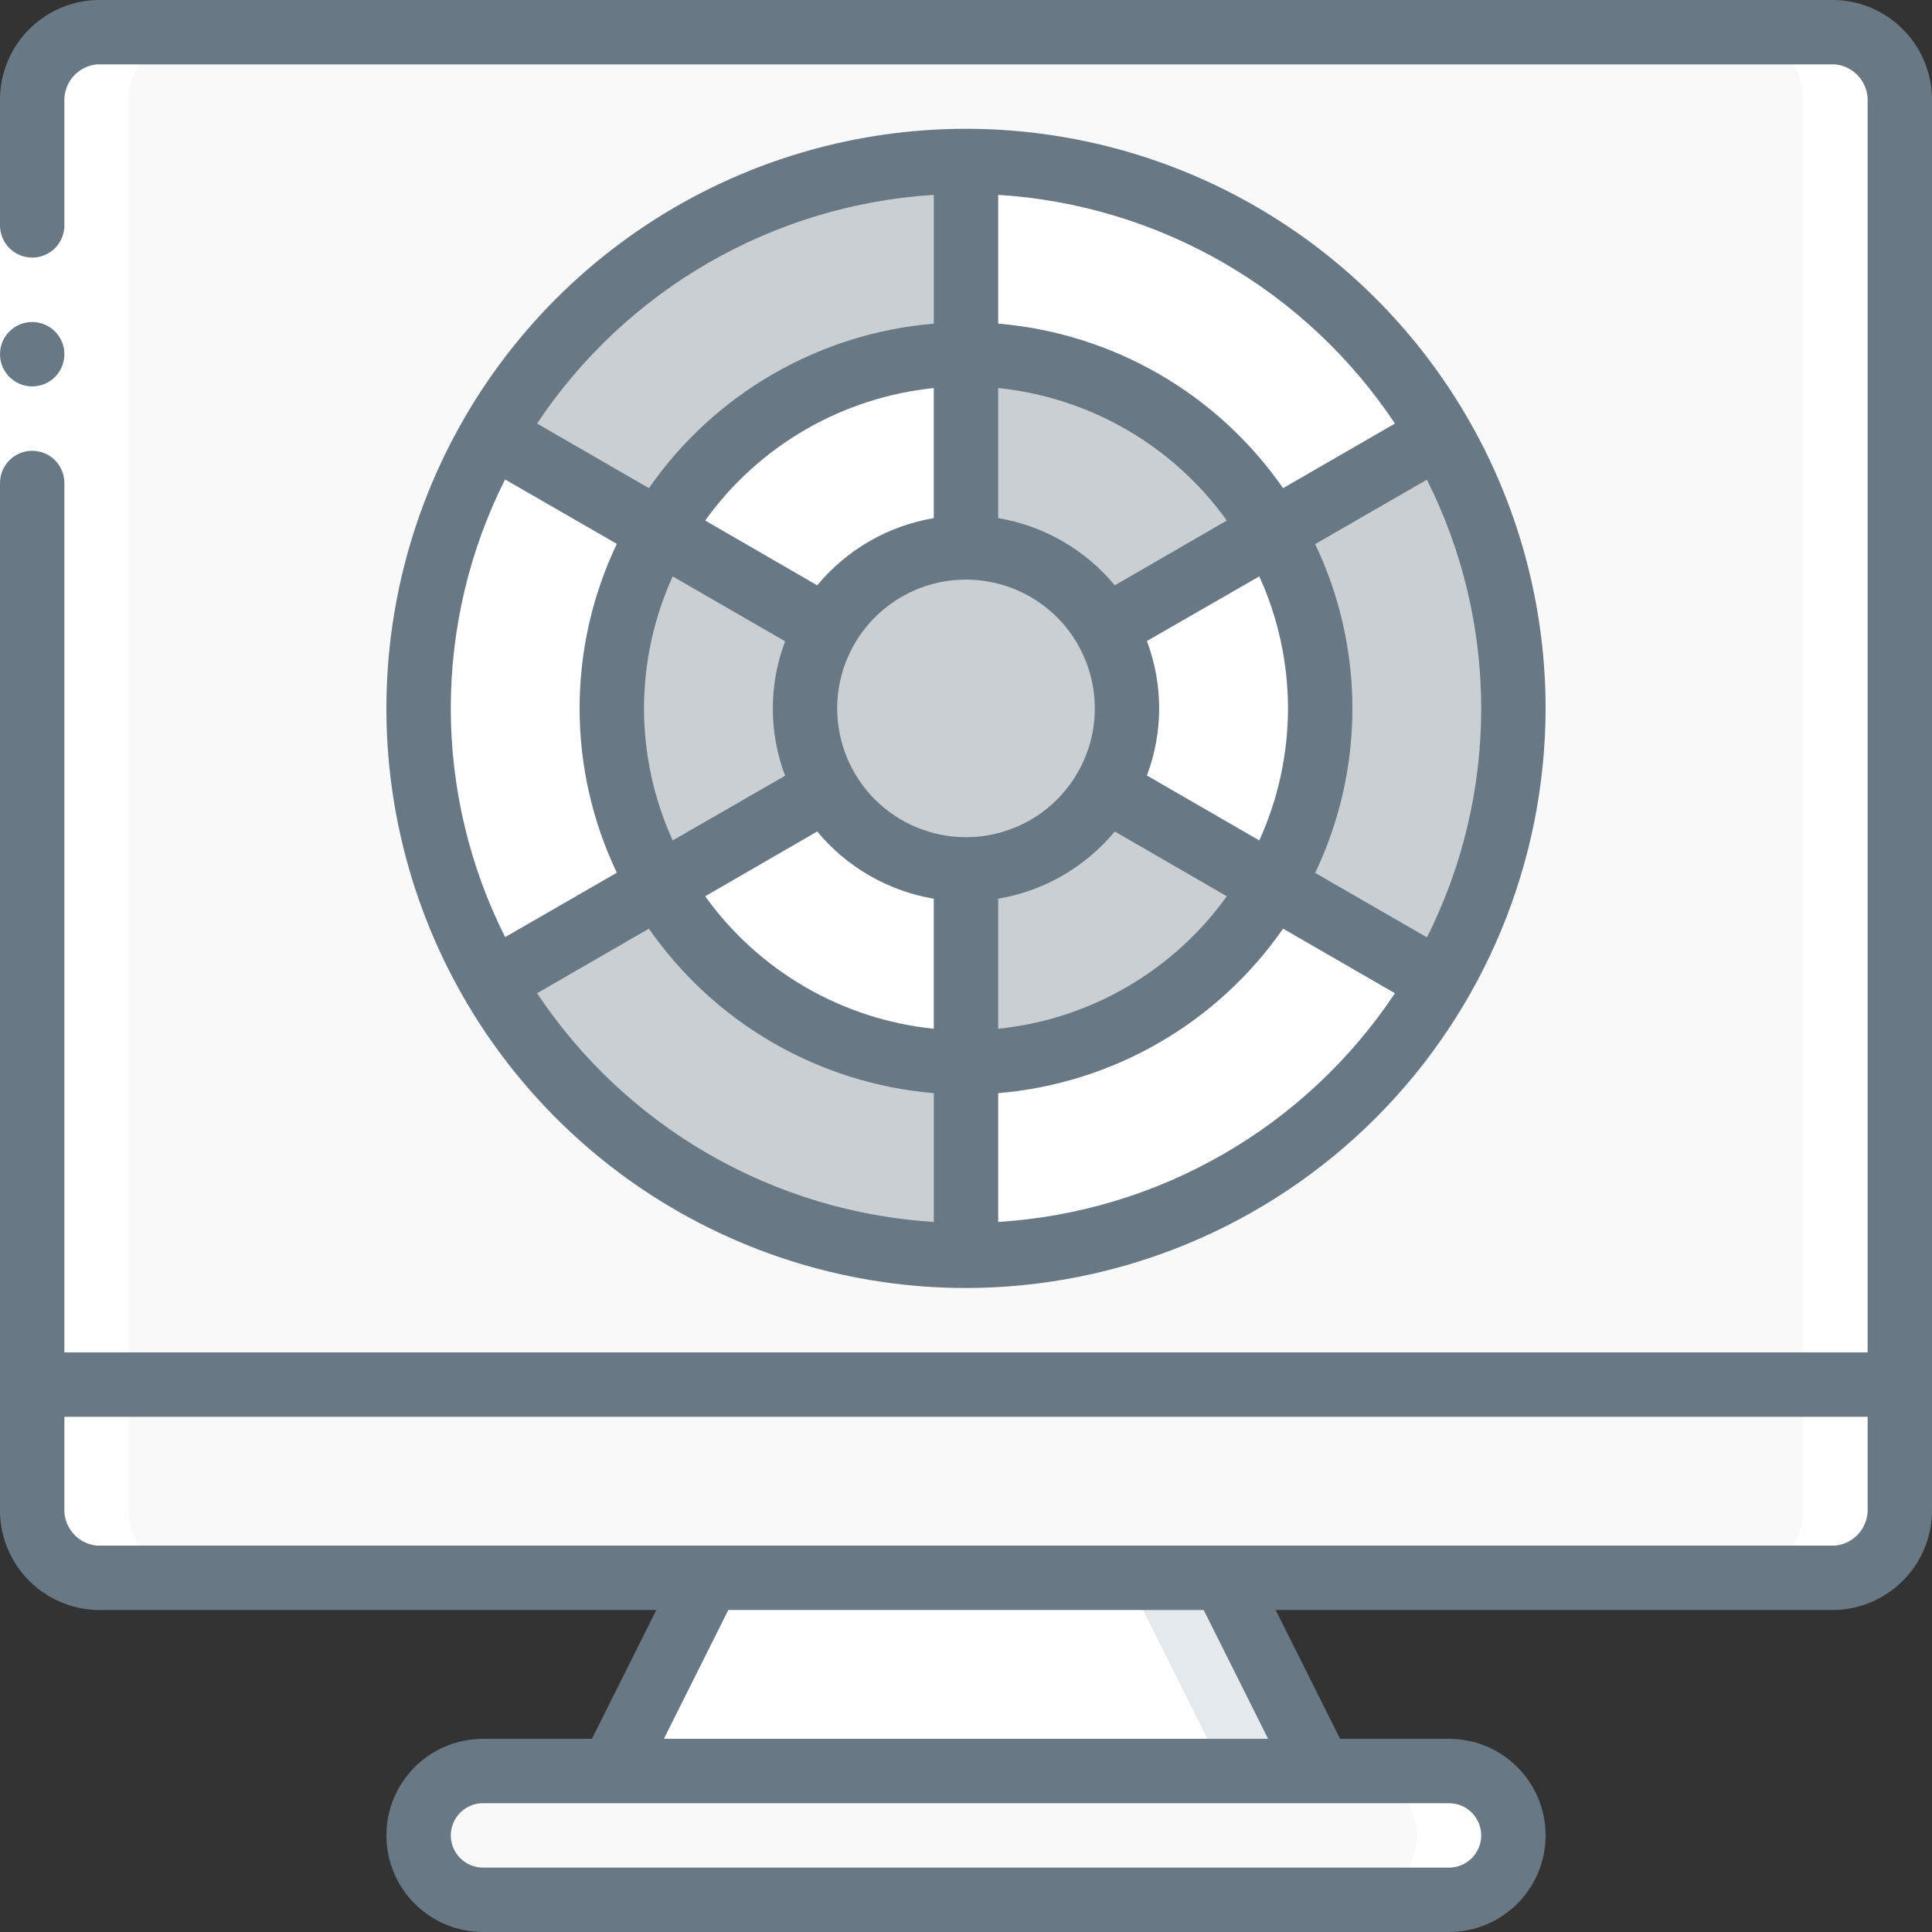 <svg width="70" height="70" viewBox="0 0 70 70" fill="none" xmlns="http://www.w3.org/2000/svg">
<rect x="0" y="0" width="70" height="70" fill="#333333" stroke="none"/>
<g clip-path="url(#clip0_39_66100)">
<path d="M68.833 3.71V50.167H1.167V3.71C1.141 3.064 1.372 2.434 1.809 1.958C2.247 1.481 2.854 1.197 3.5 1.167H66.5C67.146 1.197 67.754 1.481 68.191 1.958C68.628 2.434 68.859 3.064 68.833 3.71Z" fill="#F9F9F9"/>
<path d="M66.5 1.167H63C63.646 1.197 64.254 1.481 64.691 1.958C65.128 2.434 65.359 3.064 65.333 3.71V50.167H68.833V3.71C68.859 3.064 68.628 2.434 68.191 1.958C67.754 1.481 67.146 1.197 66.5 1.167Z" fill="white"/>
<path d="M68.833 50.167V54.623C68.859 55.269 68.628 55.899 68.191 56.376C67.754 56.852 67.146 57.136 66.5 57.167H3.5C2.854 57.136 2.247 56.852 1.809 56.376C1.372 55.899 1.141 55.269 1.167 54.623V50.167H68.833Z" fill="#F9F9F9"/>
<path d="M65.333 50.167V54.623C65.359 55.269 65.128 55.899 64.691 56.376C64.254 56.852 63.646 57.136 63 57.167H66.5C67.146 57.136 67.754 56.852 68.191 56.376C68.628 55.899 68.859 55.269 68.833 54.623V50.167H65.333Z" fill="white"/>
<path d="M47.833 64.167H22.167L25.667 57.167H44.333L47.833 64.167Z" fill="white"/>
<path d="M44.333 57.167H40.833L44.333 64.167H47.833L44.333 57.167Z" fill="#E4E9ED"/>
<path d="M54.833 66.5C54.831 67.118 54.585 67.711 54.148 68.148C53.711 68.585 53.118 68.832 52.5 68.833H17.5C16.883 68.829 16.292 68.582 15.855 68.145C15.418 67.708 15.171 67.118 15.167 66.5C15.168 65.882 15.415 65.289 15.852 64.852C16.289 64.415 16.882 64.169 17.5 64.167H52.5C53.117 64.171 53.708 64.419 54.145 64.855C54.581 65.292 54.829 65.883 54.833 66.5Z" fill="#F9F9F9"/>
<path d="M54.145 64.855C53.931 64.636 53.675 64.462 53.393 64.344C53.11 64.225 52.806 64.165 52.5 64.167H49C49.617 64.171 50.208 64.419 50.645 64.855C51.081 65.292 51.329 65.883 51.333 66.5C51.331 67.118 51.085 67.711 50.648 68.148C50.211 68.585 49.618 68.832 49 68.833H52.5C53.118 68.832 53.711 68.585 54.148 68.148C54.585 67.711 54.831 67.118 54.833 66.5C54.835 66.194 54.775 65.89 54.657 65.608C54.538 65.325 54.364 65.069 54.145 64.855Z" fill="white"/>
<path d="M52.173 15.75L46.107 19.25C44.983 17.298 43.365 15.677 41.415 14.551C39.465 13.424 37.252 12.832 35 12.833V5.833C38.481 5.831 41.902 6.747 44.917 8.488C47.932 10.229 50.435 12.733 52.173 15.75Z" fill="white"/>
<path d="M54.833 25.667C54.839 29.149 53.921 32.571 52.173 35.583L46.107 32.083C47.238 30.134 47.833 27.92 47.833 25.667C47.833 23.413 47.238 21.199 46.107 19.25L52.173 15.75C53.921 18.762 54.839 22.184 54.833 25.667Z" fill="#C9CFD3"/>
<path d="M52.173 35.583C50.435 38.6 47.932 41.105 44.917 42.846C41.902 44.587 38.481 45.502 35 45.5V38.5C37.252 38.501 39.465 37.909 41.415 36.782C43.365 35.656 44.983 34.035 46.107 32.083L52.173 35.583Z" fill="white"/>
<path d="M35 38.5V45.5C31.518 45.502 28.098 44.587 25.083 42.846C22.068 41.105 19.565 38.6 17.827 35.583L23.893 32.083C25.017 34.035 26.635 35.656 28.585 36.782C30.535 37.909 32.748 38.501 35 38.5Z" fill="#C9CFD3"/>
<path d="M22.167 25.667C22.163 27.921 22.759 30.135 23.893 32.083L17.827 35.583C16.084 32.569 15.167 29.148 15.167 25.667C15.167 22.185 16.084 18.764 17.827 15.75L23.893 19.25C22.759 21.198 22.163 23.413 22.167 25.667Z" fill="white"/>
<path d="M35 5.833V12.833C32.748 12.832 30.535 13.424 28.585 14.551C26.635 15.677 25.017 17.298 23.893 19.25L17.827 15.75C19.565 12.733 22.068 10.229 25.083 8.488C28.098 6.747 31.518 5.831 35 5.833Z" fill="#C9CFD3"/>
<path d="M47.833 25.667C47.837 27.921 47.241 30.135 46.107 32.083L40.052 28.583C40.564 27.697 40.833 26.691 40.833 25.667C40.833 24.643 40.564 23.637 40.052 22.75L46.107 19.25C47.241 21.198 47.837 23.413 47.833 25.667Z" fill="white"/>
<path d="M46.107 32.083C44.983 34.035 43.365 35.656 41.415 36.782C39.465 37.909 37.252 38.501 35 38.5V31.5C36.024 31.501 37.03 31.232 37.917 30.72C38.804 30.207 39.54 29.471 40.052 28.583L46.107 32.083Z" fill="#C9CFD3"/>
<path d="M35 31.5V38.5C32.748 38.501 30.535 37.909 28.585 36.782C26.635 35.656 25.017 34.035 23.893 32.083L29.948 28.583C30.46 29.471 31.196 30.207 32.083 30.72C32.97 31.232 33.976 31.501 35 31.5Z" fill="white"/>
<path d="M29.167 25.667C29.162 26.691 29.432 27.698 29.948 28.583L23.893 32.083C22.762 30.134 22.167 27.92 22.167 25.667C22.167 23.413 22.762 21.199 23.893 19.25L29.948 22.75C29.432 23.635 29.162 24.642 29.167 25.667Z" fill="#C9CFD3"/>
<path d="M35 12.833V19.833C33.976 19.832 32.97 20.102 32.083 20.614C31.196 21.126 30.46 21.863 29.948 22.75L23.893 19.25C25.017 17.298 26.635 15.677 28.585 14.551C30.535 13.424 32.748 12.832 35 12.833Z" fill="white"/>
<path d="M40.833 25.667C40.838 26.691 40.568 27.698 40.052 28.583C39.54 29.47 38.803 30.206 37.917 30.718C37.03 31.23 36.024 31.5 35 31.5C33.976 31.5 32.97 31.23 32.084 30.718C31.197 30.206 30.46 29.47 29.948 28.583C29.436 27.697 29.167 26.691 29.167 25.667C29.167 24.643 29.436 23.637 29.948 22.75C30.46 21.863 31.197 21.127 32.084 20.615C32.97 20.103 33.976 19.834 35 19.834C36.024 19.834 37.03 20.103 37.917 20.615C38.803 21.127 39.54 21.863 40.052 22.75C40.568 23.635 40.838 24.642 40.833 25.667Z" fill="#C9CFD3"/>
<path d="M46.107 19.25L40.052 22.75C39.54 21.863 38.804 21.126 37.917 20.614C37.03 20.102 36.024 19.832 35 19.833V12.833C37.252 12.832 39.465 13.424 41.415 14.551C43.365 15.677 44.983 17.298 46.107 19.25Z" fill="#C9CFD3"/>
<path d="M3.5 57.167H7C6.354 57.136 5.747 56.852 5.309 56.376C4.872 55.899 4.641 55.269 4.667 54.623V3.71C4.641 3.064 4.872 2.434 5.309 1.958C5.747 1.481 6.354 1.197 7 1.167H3.5C2.854 1.197 2.247 1.481 1.809 1.958C1.372 2.434 1.141 3.064 1.167 3.71V54.623C1.141 55.269 1.372 55.899 1.809 56.376C2.247 56.852 2.854 57.136 3.5 57.167Z" fill="white"/>
<path d="M0 8.167H2.333V17.5H0V8.167Z" fill="white"/>
<path d="M1.167 14C1.811 14 2.333 13.478 2.333 12.833C2.333 12.189 1.811 11.667 1.167 11.667C0.522 11.667 0 12.189 0 12.833C0 13.478 0.522 14 1.167 14Z" fill="#687885"/>
<path d="M66.5 0H3.5C2.544 0.03 1.64 0.438 0.984 1.134C0.328 1.829 -0.026 2.757 -2.6596e-05 3.712V8.167C-2.6596e-05 8.476 0.123 8.773 0.342 8.992C0.56 9.21 0.857 9.333 1.167 9.333C1.476 9.333 1.773 9.21 1.992 8.992C2.21 8.773 2.333 8.476 2.333 8.167V3.712C2.312 3.376 2.421 3.045 2.639 2.788C2.856 2.531 3.165 2.368 3.5 2.333H66.5C66.835 2.368 67.144 2.531 67.361 2.788C67.579 3.045 67.688 3.376 67.667 3.712V49H2.333V17.5C2.333 17.191 2.21 16.894 1.992 16.675C1.773 16.456 1.476 16.333 1.167 16.333C0.857 16.333 0.56 16.456 0.342 16.675C0.123 16.894 -2.6596e-05 17.191 -2.6596e-05 17.5V54.621C-0.026 55.577 0.328 56.504 0.984 57.2C1.64 57.895 2.544 58.303 3.5 58.333H23.779L21.446 63H17.5C16.572 63 15.681 63.369 15.025 64.025C14.369 64.681 14 65.572 14 66.5C14 67.428 14.369 68.319 15.025 68.975C15.681 69.631 16.572 70 17.5 70H52.5C53.428 70 54.319 69.631 54.975 68.975C55.631 68.319 56 67.428 56 66.5C56 65.572 55.631 64.681 54.975 64.025C54.319 63.369 53.428 63 52.5 63H48.554L46.221 58.333H66.5C67.456 58.303 68.36 57.895 69.016 57.2C69.672 56.504 70.026 55.577 70 54.621V3.712C70.026 2.757 69.672 1.829 69.016 1.134C68.36 0.438 67.456 0.03 66.5 0ZM53.667 66.5C53.667 66.809 53.544 67.106 53.325 67.325C53.106 67.544 52.809 67.667 52.5 67.667H17.5C17.191 67.667 16.894 67.544 16.675 67.325C16.456 67.106 16.333 66.809 16.333 66.5C16.333 66.191 16.456 65.894 16.675 65.675C16.894 65.456 17.191 65.333 17.5 65.333H52.5C52.809 65.333 53.106 65.456 53.325 65.675C53.544 65.894 53.667 66.191 53.667 66.5ZM45.946 63H24.054L26.388 58.333H43.612L45.946 63ZM66.5 56H3.5C3.165 55.965 2.856 55.803 2.639 55.545C2.421 55.288 2.312 54.957 2.333 54.621V51.333H67.667V54.621C67.688 54.957 67.579 55.288 67.361 55.545C67.144 55.803 66.835 55.965 66.5 56Z" fill="#687885"/>
<path d="M56 25.667C56 21.513 54.768 17.453 52.461 14C50.153 10.546 46.874 7.855 43.036 6.265C39.199 4.676 34.977 4.26 30.903 5.07C26.829 5.881 23.088 7.881 20.151 10.818C17.214 13.754 15.214 17.496 14.403 21.57C13.593 25.643 14.009 29.866 15.598 33.703C17.188 37.54 19.88 40.82 23.333 43.128C26.787 45.435 30.847 46.667 35 46.667C40.568 46.66 45.905 44.446 49.842 40.509C53.779 36.572 55.993 31.234 56 25.667ZM23.333 25.667C23.335 24.017 23.69 22.386 24.373 20.883L28.446 23.235C27.852 24.805 27.852 26.538 28.446 28.107L24.373 30.45C23.69 28.948 23.335 27.317 23.333 25.667ZM46.667 25.667C46.665 27.317 46.31 28.948 45.627 30.45L41.554 28.098C42.148 26.528 42.148 24.796 41.554 23.226L45.627 20.883C46.31 22.386 46.665 24.017 46.667 25.667ZM30.333 25.667C30.333 24.744 30.607 23.841 31.12 23.074C31.633 22.307 32.361 21.709 33.214 21.355C34.067 21.002 35.005 20.91 35.91 21.09C36.816 21.27 37.647 21.714 38.3 22.367C38.953 23.02 39.397 23.851 39.577 24.756C39.757 25.662 39.665 26.6 39.311 27.453C38.958 28.305 38.36 29.034 37.593 29.547C36.825 30.06 35.923 30.333 35 30.333C33.762 30.333 32.575 29.842 31.7 28.967C30.825 28.091 30.333 26.904 30.333 25.667ZM36.167 32.562C37.821 32.282 39.32 31.418 40.391 30.127L44.45 32.473C43.488 33.814 42.252 34.935 40.824 35.763C39.396 36.591 37.809 37.106 36.167 37.274V32.562ZM40.391 21.207C39.32 19.915 37.821 19.051 36.167 18.772V14.06C37.809 14.228 39.396 14.743 40.824 15.57C42.252 16.398 43.488 17.519 44.45 18.86L40.391 21.207ZM33.833 18.772C32.179 19.051 30.68 19.915 29.609 21.207L25.55 18.86C26.512 17.519 27.748 16.398 29.176 15.57C30.604 14.743 32.191 14.228 33.833 14.06V18.772ZM29.609 30.127C30.68 31.418 32.179 32.282 33.833 32.562V37.274C32.191 37.106 30.604 36.591 29.176 35.763C27.748 34.935 26.512 33.814 25.55 32.473L29.609 30.127ZM36.167 44.274V39.607C38.22 39.435 40.21 38.811 41.994 37.781C43.778 36.751 45.313 35.339 46.488 33.647L50.541 35.987C48.946 38.383 46.819 40.378 44.325 41.815C41.832 43.253 39.039 44.094 36.167 44.274ZM51.699 33.961L47.651 31.627C48.539 29.767 49 27.732 49 25.67C49 23.609 48.539 21.574 47.651 19.713L51.699 17.38C52.993 19.953 53.667 22.794 53.667 25.674C53.667 28.554 52.993 31.394 51.699 33.968V33.961ZM50.541 15.346L46.488 17.687C45.313 15.995 43.778 14.583 41.994 13.553C40.21 12.522 38.22 11.899 36.167 11.726V7.06C39.039 7.239 41.832 8.081 44.325 9.518C46.819 10.956 48.946 12.95 50.541 15.346ZM33.833 7.06V11.726C31.78 11.899 29.791 12.522 28.006 13.553C26.222 14.583 24.687 15.995 23.512 17.687L19.459 15.346C21.054 12.95 23.181 10.956 25.675 9.518C28.168 8.081 30.961 7.239 33.833 7.06ZM18.302 17.373L22.349 19.706C21.461 21.567 21 23.602 21 25.663C21 27.725 21.461 29.76 22.349 31.62L18.302 33.954C17.007 31.38 16.333 28.54 16.333 25.66C16.333 22.779 17.007 19.939 18.302 17.366V17.373ZM19.459 35.987L23.512 33.647C24.687 35.339 26.222 36.751 28.006 37.781C29.791 38.811 31.78 39.435 33.833 39.607V44.274C30.961 44.094 28.168 43.253 25.675 41.815C23.181 40.378 21.054 38.383 19.459 35.987Z" fill="#687885"/>
</g>
<defs>
<clipPath id="clip0_39_66100">
<rect width="70" height="70" fill="white"/>
</clipPath>
</defs>
</svg>
